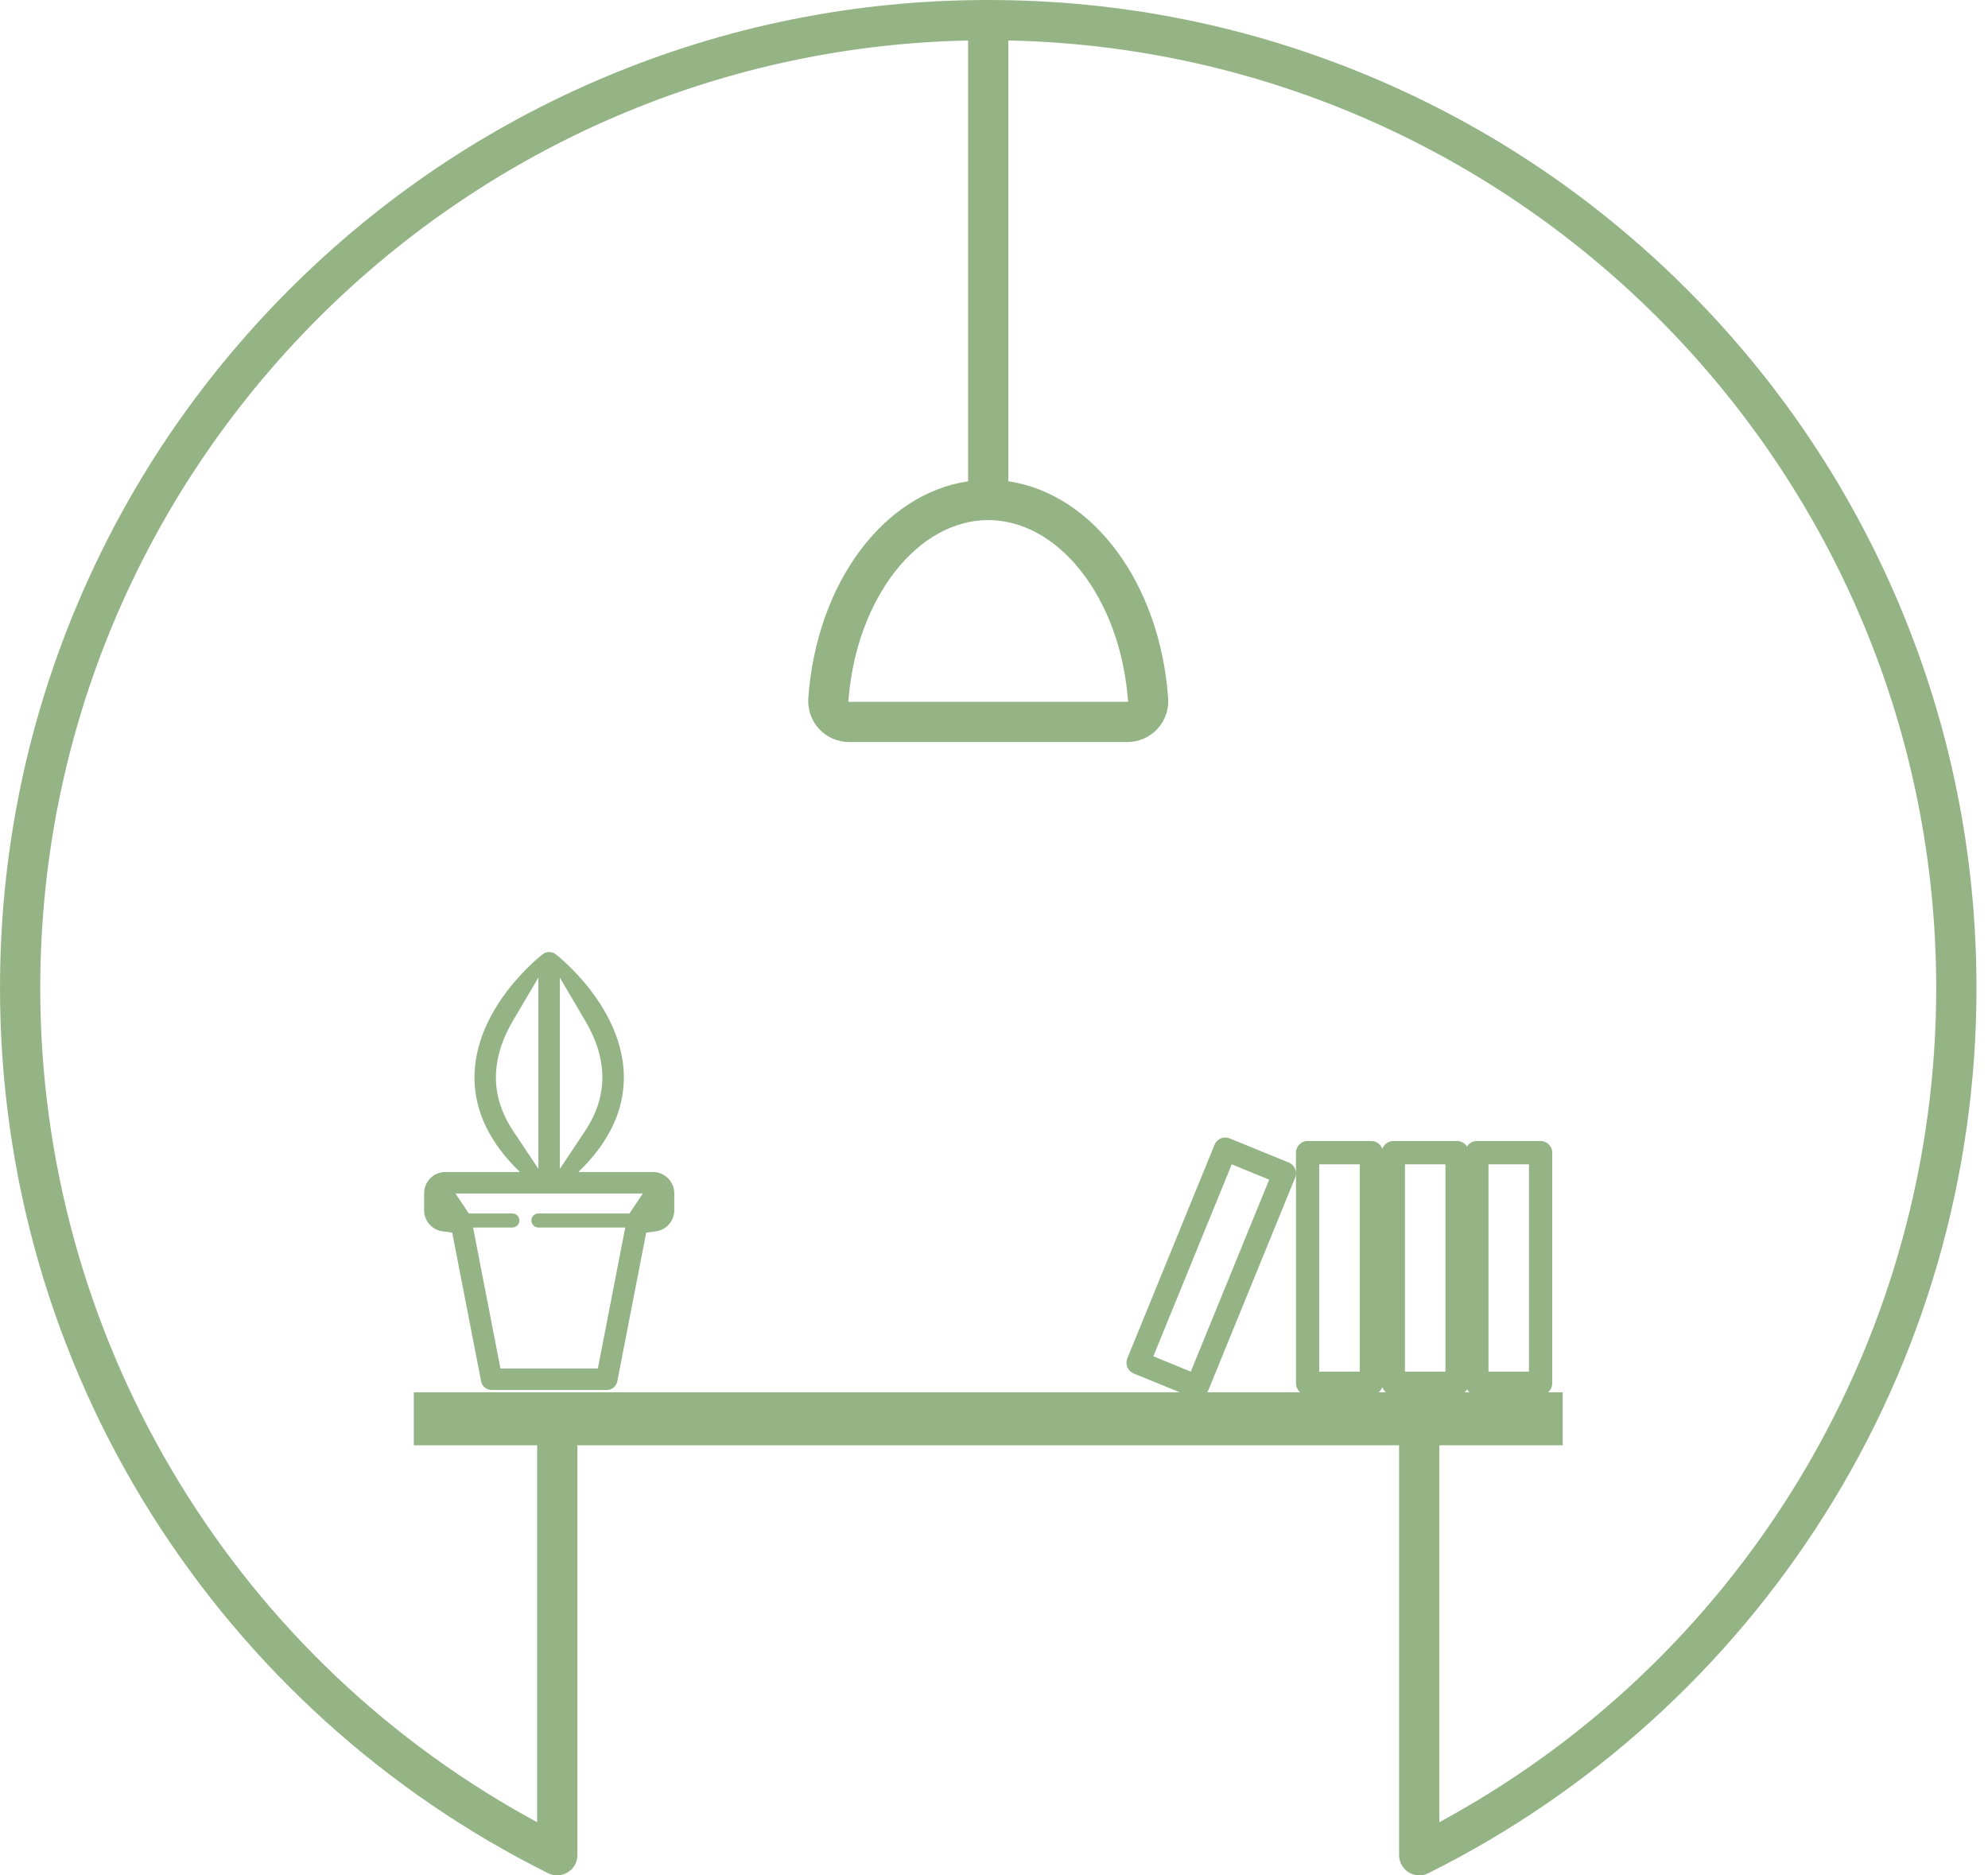 <svg width="106" height="100" viewBox="0 0 106 100" fill="none" xmlns="http://www.w3.org/2000/svg">
<g clip-path="url(#clip0_403_28)">
<path d="M105.386 52.692C105.386 45.58 103.993 38.678 101.245 32.181C98.59 25.907 94.791 20.272 89.952 15.433C85.114 10.595 79.479 6.795 73.204 4.141C66.707 1.393 59.806 0 52.692 0C45.58 0 38.679 1.393 32.181 4.141C25.907 6.795 20.272 10.595 15.433 15.433C10.595 20.272 6.795 25.907 4.141 32.181C1.393 38.679 0 45.58 0 52.692C0 62.681 2.808 72.403 8.119 80.807C13.287 88.983 20.587 95.581 29.232 99.887C29.377 99.958 29.54 99.997 29.705 99.997C29.826 99.997 29.944 99.978 30.058 99.939C30.327 99.847 30.555 99.647 30.679 99.388C30.749 99.243 30.787 99.081 30.787 98.919V77.065H74.599V98.918C74.599 99.081 74.64 99.254 74.716 99.405C74.899 99.771 75.266 99.999 75.677 99.999C75.843 99.999 76.004 99.961 76.154 99.886C84.797 95.581 92.098 88.983 97.266 80.805C102.578 72.403 105.386 62.681 105.386 52.692ZM52.692 27.732C54.506 27.732 56.267 28.702 57.649 30.464C59.002 32.188 59.879 34.526 60.118 37.051L60.153 37.423H45.231L45.267 37.051C45.506 34.526 46.383 32.188 47.735 30.464C49.118 28.702 50.878 27.732 52.692 27.732ZM64.408 74.183L69.057 62.797C69.087 62.724 69.101 62.646 69.102 62.569V73.762C69.102 73.954 69.191 74.126 69.327 74.24H64.379C64.39 74.22 64.4 74.202 64.408 74.183ZM63.493 73.138L61.496 72.322L65.676 62.085L67.673 62.901L63.493 73.138ZM70.343 73.141V62.084H72.501V73.141H70.343ZM73.707 73.965C73.745 74.072 73.811 74.168 73.898 74.24H73.516C73.603 74.167 73.669 74.072 73.707 73.965ZM74.914 73.141V62.084H77.071V73.141H74.914ZM78.22 74.087C78.256 74.144 78.3 74.196 78.352 74.239H78.088C78.139 74.197 78.185 74.145 78.22 74.087ZM79.368 73.141V62.084H81.525V73.141H79.368ZM77.249 96.886L76.745 97.165V77.065H83.322V74.239H82.541C82.679 74.124 82.766 73.953 82.766 73.76V61.462C82.766 61.121 82.488 60.841 82.145 60.841H78.746C78.524 60.841 78.328 60.96 78.218 61.136C78.109 60.96 77.914 60.841 77.691 60.841H74.292C74.02 60.841 73.79 61.017 73.706 61.26C73.621 61.017 73.391 60.841 73.12 60.841H69.721C69.379 60.841 69.1 61.12 69.1 61.462V62.549C69.099 62.472 69.083 62.394 69.052 62.321C68.988 62.168 68.867 62.05 68.714 61.987L65.567 60.702C65.467 60.662 65.362 60.648 65.257 60.661C65.034 60.689 64.843 60.835 64.758 61.043L60.109 72.429C60.046 72.582 60.046 72.751 60.111 72.904C60.175 73.055 60.297 73.177 60.449 73.238L62.903 74.24H22.064V77.066H28.641V97.166L28.137 96.887C12.106 87.987 2.146 71.053 2.146 52.692C2.146 25.179 24.241 2.731 51.619 2.158V25.664C47.121 26.323 43.541 31.074 43.098 37.23C43.055 37.832 43.266 38.431 43.676 38.873C44.087 39.315 44.669 39.568 45.272 39.568H60.112C60.715 39.568 61.297 39.315 61.708 38.873C62.12 38.431 62.33 37.832 62.286 37.23C61.842 31.074 58.264 26.323 53.765 25.664V2.158C81.143 2.731 103.238 25.179 103.238 52.692C103.239 71.053 93.28 87.987 77.249 96.886Z" fill="#95B485"/>
<path d="M34.816 62.494H30.839C32.437 60.956 33.252 59.277 33.264 57.492C33.288 53.759 29.781 51 29.632 50.885C29.627 50.881 29.622 50.878 29.618 50.876C29.603 50.865 29.588 50.855 29.572 50.846C29.563 50.841 29.554 50.834 29.545 50.83C29.541 50.828 29.538 50.826 29.535 50.824C29.512 50.813 29.49 50.804 29.468 50.796C29.467 50.796 29.466 50.796 29.464 50.795C29.438 50.786 29.411 50.779 29.384 50.774C29.379 50.773 29.372 50.772 29.367 50.772C29.338 50.768 29.31 50.764 29.281 50.764C29.253 50.764 29.224 50.767 29.195 50.772C29.19 50.773 29.184 50.773 29.178 50.774C29.151 50.779 29.125 50.786 29.099 50.795C29.098 50.795 29.097 50.795 29.095 50.796C29.073 50.804 29.051 50.813 29.029 50.824C29.025 50.825 29.021 50.828 29.019 50.83C29.01 50.835 29 50.841 28.991 50.846C28.976 50.855 28.96 50.865 28.945 50.876C28.941 50.88 28.936 50.881 28.93 50.885C28.781 51 25.274 53.76 25.299 57.492C25.311 59.278 26.124 60.956 27.723 62.494H23.746C23.122 62.494 22.614 63.002 22.614 63.626V64.535C22.614 65.099 23.035 65.581 23.593 65.657L24.113 65.727L25.652 73.654C25.704 73.923 25.941 74.118 26.215 74.118H32.353C32.627 74.118 32.862 73.923 32.915 73.654L34.455 65.727L34.975 65.657C35.532 65.581 35.953 65.099 35.953 64.535V63.626C35.949 63.002 35.441 62.494 34.816 62.494ZM31.213 54.445C31.82 55.475 32.124 56.498 32.118 57.484C32.111 58.451 31.799 59.404 31.191 60.316L29.853 62.325V52.135L31.213 54.445ZM27.369 60.316C26.763 59.408 26.451 58.46 26.442 57.497C26.433 56.5 26.737 55.47 27.346 54.437L28.707 52.128V62.327L27.369 60.316ZM33.564 64.704H28.707C28.5 64.704 28.333 64.872 28.333 65.078C28.333 65.285 28.5 65.453 28.707 65.453H33.338L31.877 72.972H26.684L25.224 65.453H27.32C27.527 65.453 27.695 65.285 27.695 65.078C27.695 64.872 27.527 64.704 27.32 64.704H24.999L24.285 63.639H34.277L33.564 64.704Z" fill="#95B485"/>
</g>
<defs>
<clipPath id="clip0_403_28">
<rect width="105.386" height="100" fill="white"/>
</clipPath>
</defs>
</svg>
